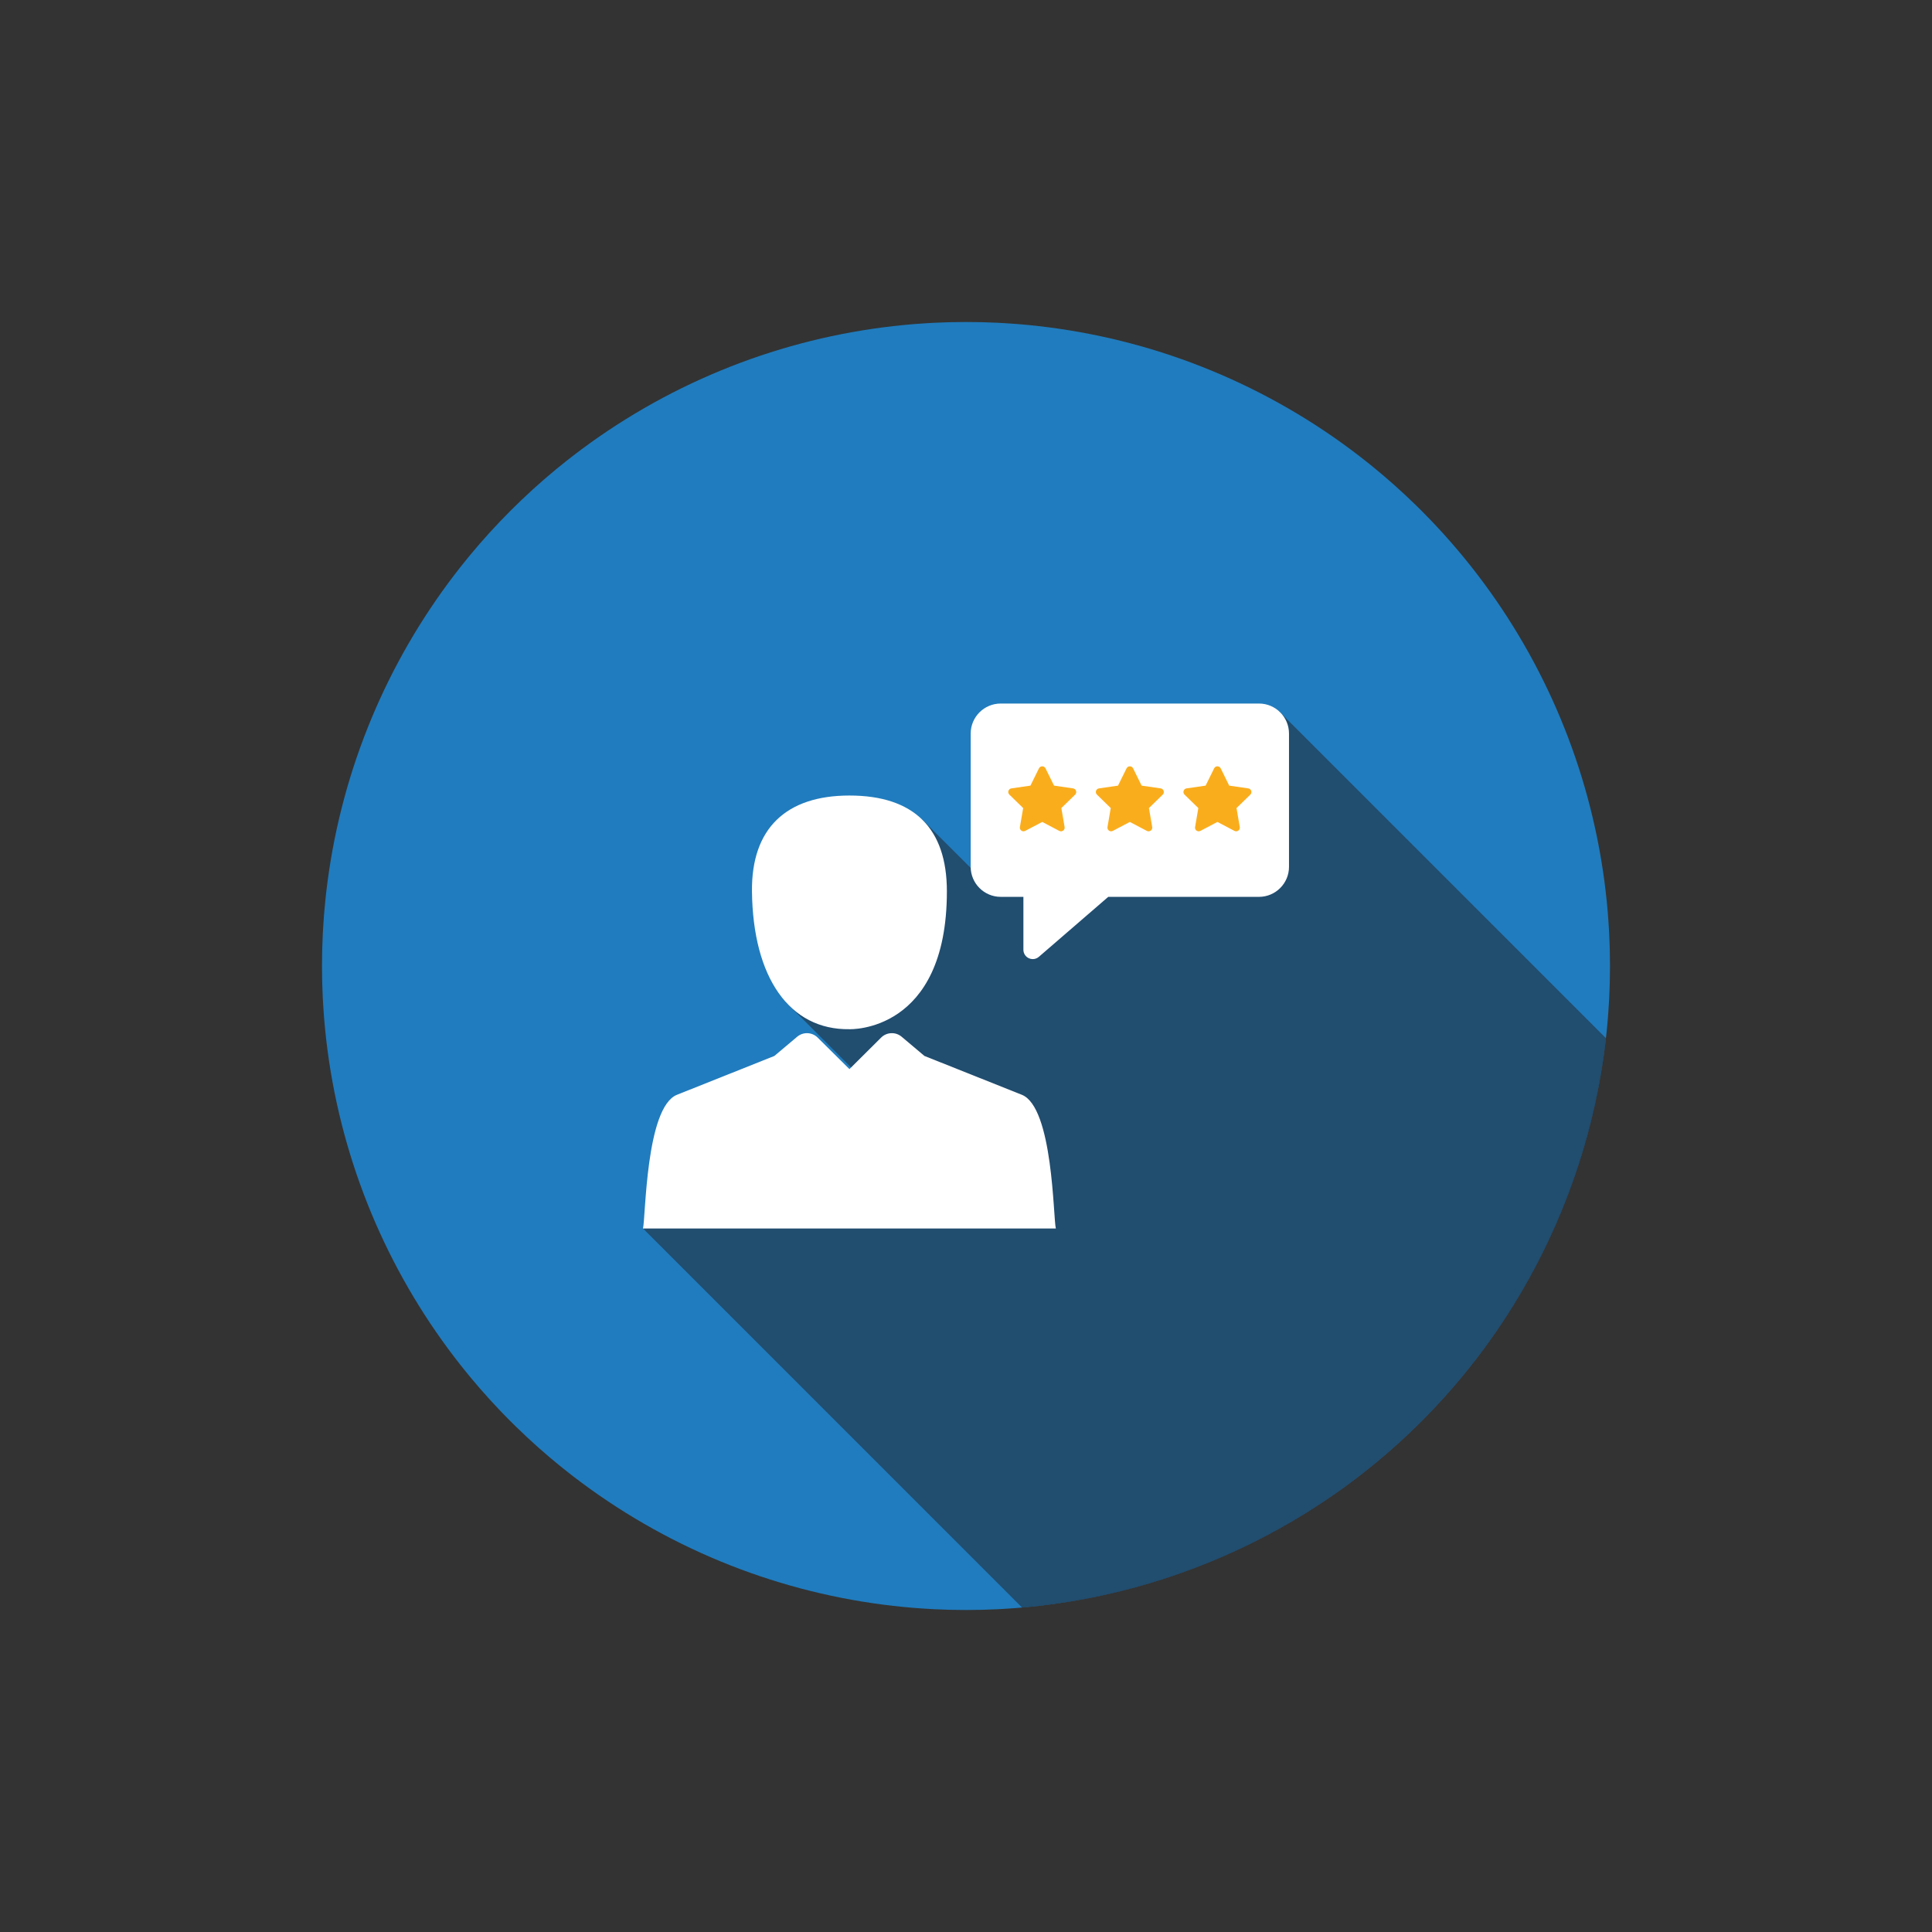 <?xml version="1.0" encoding="utf-8"?>
<!-- Generator: Adobe Illustrator 16.0.0, SVG Export Plug-In . SVG Version: 6.00 Build 0)  -->
<!DOCTYPE svg PUBLIC "-//W3C//DTD SVG 1.1//EN" "http://www.w3.org/Graphics/SVG/1.1/DTD/svg11.dtd">
<svg version="1.1" id="Layer_1" xmlns="http://www.w3.org/2000/svg" xmlns:xlink="http://www.w3.org/1999/xlink" x="0px" y="0px"
	 width="300px" height="300px" viewBox="0 0 300 300" enable-background="new 0 0 300 300" xml:space="preserve">
<rect x="0" y="0" width="300" height="300" fill="#333333" stroke="none"/>
<g id="Guides" display="none">
</g>
<g id="Shape_Guides" display="none">
</g>
<g id="bg_Shape_300">
</g>
<g id="Icon_Shape_Clip">
</g>
<g id="Icon_Shadow" display="none">
	
		<linearGradient id="SVGID_1_" gradientUnits="userSpaceOnUse" x1="400.176" y1="-222.658" x2="356.503" y2="-178.986" gradientTransform="matrix(1 0 0 -1 -207.5 -30)">
		<stop  offset="0" style="stop-color:#000000;stop-opacity:0"/>
		<stop  offset="1" style="stop-color:#000000"/>
	</linearGradient>
	<polygon display="inline" opacity="0.2" fill="url(#SVGID_1_)" enable-background="new    " points="231.46,372.866 
		80.057,221.463 79.484,220.891 84.5,197 66,164 63.5,122 88.5,81.5 117.5,68.5 146.5,62.006 182.5,76.5 220.469,79.032 
		220.92,79.483 372.883,231.443 	"/>
</g>
<g id="Icon_shape">
	<g>
		<g>
			<defs>
				<path id="SVGID_2_" d="M250,150c0,55.229-44.771,100-100,100c-27.223,0-51.906-10.878-69.937-28.523
					c-0.275-0.27-0.548-0.539-0.82-0.812c-0.15-0.15-0.3-0.301-0.449-0.452c-0.19-0.192-0.38-0.386-0.568-0.58
					c-0.196-0.202-0.392-0.405-0.586-0.608C60.516,201.076,50,176.766,50,150C50,94.771,94.771,50,150,50
					c27.223,0,51.902,10.877,69.934,28.52c0.174,0.169,0.346,0.339,0.518,0.509c0.087,0.086,0.173,0.172,0.259,0.258
					C238.807,97.384,250,122.385,250,150z"/>
			</defs>
			<clipPath id="SVGID_3_">
				<use xlink:href="#SVGID_2_"  overflow="visible"/>
			</clipPath>
			<rect clip-path="url(#SVGID_3_)" fill="none" width="300" height="300"/>
		</g>
		<g>
			<defs>
				<path id="SVGID_4_" d="M250,150c0,55.229-44.771,100-100,100c-27.223,0-51.906-10.878-69.937-28.523
					c-0.275-0.27-0.548-0.539-0.82-0.812c-0.15-0.15-0.3-0.301-0.449-0.452c-0.19-0.192-0.38-0.386-0.568-0.58
					c-0.196-0.202-0.392-0.405-0.586-0.608C60.516,201.076,50,176.766,50,150C50,94.771,94.771,50,150,50
					c27.223,0,51.902,10.877,69.934,28.52c0.174,0.169,0.346,0.339,0.518,0.509c0.087,0.086,0.173,0.172,0.259,0.258
					C238.807,97.384,250,122.385,250,150z"/>
			</defs>
			<clipPath id="SVGID_5_">
				<use xlink:href="#SVGID_4_"  overflow="visible"/>
			</clipPath>
			<circle id="Icon_Shape" clip-path="url(#SVGID_5_)" fill="#207CBE" cx="150" cy="150" r="100"/>
		</g>
		<g>
			<defs>
				<path id="SVGID_6_" d="M250,150c0,55.229-44.771,100-100,100c-27.223,0-51.906-10.878-69.937-28.523
					c-0.275-0.27-0.548-0.539-0.82-0.812c-0.15-0.15-0.3-0.301-0.449-0.452c-0.19-0.192-0.38-0.386-0.568-0.58
					c-0.196-0.202-0.392-0.405-0.586-0.608C60.516,201.076,50,176.766,50,150C50,94.771,94.771,50,150,50
					c27.223,0,51.902,10.877,69.934,28.52c0.174,0.169,0.346,0.339,0.518,0.509c0.087,0.086,0.173,0.172,0.259,0.258
					C238.807,97.384,250,122.385,250,150z"/>
			</defs>
			<clipPath id="SVGID_7_">
				<use xlink:href="#SVGID_6_"  overflow="visible"/>
			</clipPath>
			<polygon opacity="0.5" clip-path="url(#SVGID_7_)" fill="#231F20" enable-background="new    " points="235.289,326.211 
				99.844,190.755 111.58,186.421 111.833,182.167 112.083,177.417 112.083,175.167 136.203,169.812 122.114,155.697 123.75,134.75 
				129.396,127.971 143.188,127.25 154.734,138.766 170.762,112.336 175.443,112.25 182.654,113.5 187.25,115.5 193.715,114.71 
				198.573,110.415 334.992,246.834 			"/>
		</g>
	</g>
</g>
<g id="Layer_8">
	<g>
		<rect x="154.25" y="113.5" fill="#FAAD1C" width="42.5" height="21.25"/>
		<g>
			<g>
				<g>
					<path fill="#FFFFFF" d="M195.495,109.245h-40.103c-2.572,0-4.664,2.091-4.664,4.662V134.6c0,2.571,2.092,4.663,4.664,4.663
						h3.521v8.214c0,0.568,0.331,1.083,0.849,1.32c0.191,0.088,0.397,0.132,0.602,0.132c0.344,0,0.682-0.121,0.949-0.354
						l10.777-9.312h23.403c2.571,0,4.663-2.092,4.663-4.663v-20.692C200.157,111.336,198.064,109.245,195.495,109.245z
						 M166.948,123.388l-2.142,2.088l0.506,2.948c0.035,0.213-0.051,0.427-0.227,0.554c-0.1,0.072-0.216,0.108-0.333,0.108
						c-0.09,0-0.181-0.022-0.265-0.065l-2.646-1.392l-2.646,1.392c-0.19,0.1-0.422,0.083-0.598-0.043
						c-0.175-0.126-0.262-0.341-0.226-0.554l0.506-2.948l-2.142-2.088c-0.154-0.15-0.211-0.376-0.145-0.581
						c0.066-0.206,0.244-0.355,0.457-0.386l2.96-0.43l1.323-2.682c0.098-0.193,0.293-0.316,0.509-0.316s0.413,0.123,0.509,0.316
						l1.323,2.682l2.959,0.43c0.214,0.031,0.392,0.18,0.458,0.386C167.158,123.012,167.104,123.238,166.948,123.388z
						 M180.55,123.388l-2.143,2.088l0.506,2.948c0.036,0.213-0.052,0.427-0.226,0.554c-0.1,0.072-0.215,0.108-0.334,0.108
						c-0.09,0-0.18-0.022-0.265-0.065l-2.646-1.392l-2.646,1.392c-0.191,0.1-0.423,0.083-0.598-0.043
						c-0.176-0.126-0.262-0.341-0.227-0.554l0.506-2.948l-2.142-2.088c-0.153-0.15-0.21-0.376-0.144-0.581
						c0.065-0.206,0.242-0.355,0.457-0.386l2.959-0.43l1.324-2.682c0.096-0.193,0.293-0.316,0.508-0.316
						c0.217,0,0.414,0.123,0.509,0.316l1.323,2.682l2.959,0.43c0.216,0.031,0.393,0.18,0.459,0.386
						C180.76,123.012,180.703,123.238,180.55,123.388z M194.148,123.388l-2.142,2.088l0.505,2.948
						c0.037,0.213-0.05,0.427-0.225,0.554c-0.1,0.072-0.215,0.108-0.333,0.108c-0.091,0-0.181-0.022-0.265-0.065l-2.646-1.392
						l-2.646,1.392c-0.19,0.1-0.422,0.083-0.598-0.043c-0.175-0.126-0.262-0.341-0.226-0.554l0.506-2.948l-2.142-2.088
						c-0.154-0.15-0.211-0.376-0.145-0.581c0.066-0.206,0.244-0.355,0.457-0.386l2.96-0.43l1.324-2.682
						c0.095-0.193,0.292-0.316,0.508-0.316c0.215,0,0.413,0.123,0.509,0.316l1.323,2.682l2.96,0.43
						c0.213,0.031,0.391,0.18,0.457,0.386C194.359,123.012,194.305,123.238,194.148,123.388z"/>
					<path fill="#FFFFFF" d="M131.903,123.529c-9.808,0-15.236,5.083-15.137,14.875c0.144,13.415,5.844,21.55,15.137,21.409
						c0,0,15.129,0.612,15.129-21.408C147.033,128.612,141.921,123.529,131.903,123.529z"/>
					<path fill="#FFFFFF" d="M158.664,169.993l-15.118-6.027l-3.54-2.983c-0.935-0.789-2.316-0.73-3.184,0.132l-4.921,4.895
						l-4.936-4.896c-0.868-0.86-2.247-0.916-3.181-0.129l-3.541,2.982l-15.118,6.028c-4.868,1.938-4.864,19.179-5.283,20.761h64.109
						C163.536,189.177,163.534,171.932,158.664,169.993z"/>
				</g>
			</g>
		</g>
	</g>
</g>
<g id="Icon">
</g>
</svg>
